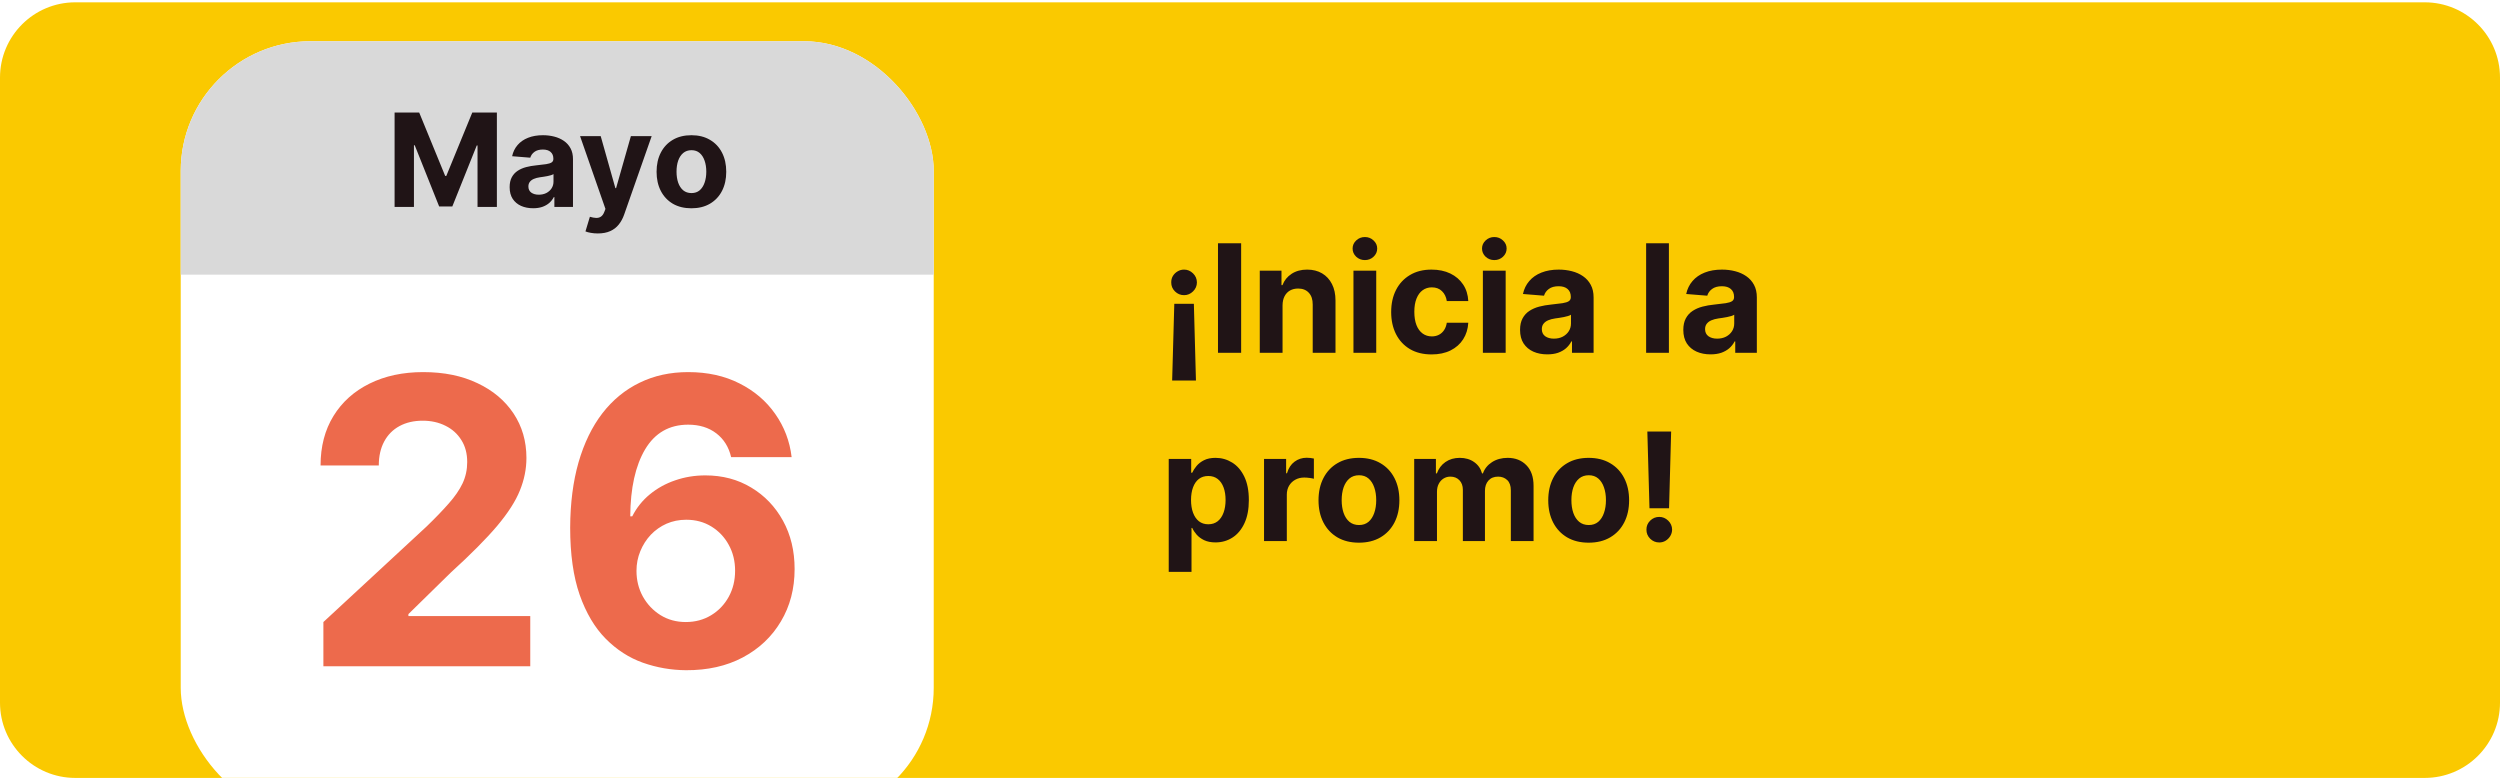 <svg width="332" height="104" viewBox="0 0 332 104" fill="none" xmlns="http://www.w3.org/2000/svg">
<g clip-path="url(#clip0_160_3203)">
<path d="M0 -12.692C0 -18.215 4.477 -22.692 10 -22.692H322C327.523 -22.692 332 -18.215 332 -12.692V116.401C332 121.924 327.523 126.401 322 126.401H10C4.477 126.401 0 121.924 0 116.401V-12.692Z" fill="#FAC900"/>
<g filter="url(#filter0_d_160_3203)">
<g clip-path="url(#clip1_160_3203)">
<rect x="24" y="0.308" width="100" height="103.093" rx="17.231" fill="white"/>
<rect x="24" y="0.308" width="100" height="31" fill="#D9D9D9"/>
<path d="M42.946 83.308V77.438L56.663 64.737C57.83 63.608 58.808 62.592 59.599 61.688C60.401 60.785 61.01 59.901 61.424 59.035C61.838 58.157 62.045 57.21 62.045 56.194C62.045 55.065 61.788 54.093 61.273 53.278C60.759 52.45 60.056 51.816 59.166 51.377C58.275 50.926 57.266 50.7 56.136 50.7C54.957 50.7 53.929 50.938 53.051 51.415C52.173 51.892 51.495 52.575 51.019 53.466C50.542 54.356 50.303 55.416 50.303 56.646H42.57C42.57 54.124 43.141 51.935 44.282 50.079C45.424 48.222 47.023 46.786 49.081 45.77C51.138 44.754 53.508 44.246 56.193 44.246C58.953 44.246 61.355 44.735 63.4 45.714C65.457 46.679 67.056 48.022 68.198 49.74C69.339 51.459 69.91 53.428 69.91 55.648C69.91 57.104 69.621 58.54 69.044 59.957C68.48 61.375 67.47 62.949 66.015 64.68C64.56 66.399 62.509 68.462 59.862 70.871L54.236 76.384V76.647H70.418V83.308H42.946ZM91.111 83.835C89.129 83.822 87.216 83.49 85.372 82.838C83.54 82.185 81.897 81.125 80.442 79.658C78.987 78.19 77.833 76.246 76.98 73.825C76.139 71.404 75.719 68.431 75.719 64.906C75.732 61.67 76.102 58.778 76.829 56.232C77.57 53.673 78.623 51.503 79.991 49.721C81.37 47.94 83.02 46.585 84.939 45.657C86.858 44.716 89.01 44.246 91.393 44.246C93.965 44.246 96.235 44.748 98.204 45.751C100.174 46.742 101.754 48.091 102.946 49.797C104.15 51.503 104.878 53.416 105.129 55.536H97.094C96.781 54.193 96.122 53.14 95.119 52.374C94.115 51.609 92.873 51.227 91.393 51.227C88.884 51.227 86.978 52.318 85.673 54.501C84.381 56.683 83.722 59.65 83.697 63.401H83.961C84.538 62.259 85.316 61.287 86.294 60.484C87.285 59.669 88.408 59.048 89.662 58.621C90.929 58.182 92.265 57.963 93.67 57.963C95.953 57.963 97.985 58.502 99.766 59.581C101.548 60.647 102.952 62.115 103.981 63.984C105.01 65.853 105.524 67.992 105.524 70.4C105.524 73.009 104.916 75.33 103.699 77.362C102.495 79.394 100.807 80.987 98.637 82.141C96.48 83.283 93.971 83.847 91.111 83.835ZM91.073 77.438C92.328 77.438 93.45 77.136 94.441 76.534C95.432 75.932 96.21 75.117 96.775 74.088C97.339 73.06 97.621 71.906 97.621 70.626C97.621 69.347 97.339 68.199 96.775 67.183C96.223 66.167 95.457 65.358 94.479 64.755C93.501 64.153 92.384 63.852 91.13 63.852C90.189 63.852 89.317 64.028 88.514 64.379C87.724 64.73 87.028 65.22 86.426 65.847C85.836 66.474 85.372 67.202 85.033 68.029C84.695 68.845 84.525 69.717 84.525 70.645C84.525 71.887 84.808 73.022 85.372 74.051C85.949 75.079 86.727 75.901 87.705 76.516C88.696 77.13 89.819 77.438 91.073 77.438Z" fill="#ED6A4C"/>
<path d="M52.402 9.776H55.669L59.121 18.196H59.267L62.719 9.776H65.986V22.308H63.416V14.151H63.312L60.069 22.247H58.319L55.076 14.121H54.972V22.308H52.402V9.776ZM70.8 22.486C70.201 22.486 69.666 22.381 69.197 22.174C68.728 21.961 68.357 21.649 68.084 21.237C67.814 20.821 67.68 20.303 67.68 19.683C67.68 19.161 67.776 18.722 67.967 18.367C68.159 18.012 68.42 17.727 68.751 17.511C69.081 17.295 69.456 17.131 69.876 17.021C70.301 16.911 70.745 16.834 71.21 16.789C71.757 16.732 72.198 16.679 72.532 16.63C72.867 16.577 73.109 16.499 73.26 16.397C73.411 16.295 73.487 16.144 73.487 15.944V15.908C73.487 15.52 73.364 15.22 73.12 15.008C72.879 14.796 72.536 14.69 72.091 14.69C71.622 14.69 71.249 14.794 70.972 15.002C70.694 15.206 70.511 15.463 70.421 15.773L68.01 15.577C68.132 15.006 68.373 14.512 68.732 14.096C69.091 13.676 69.554 13.354 70.121 13.13C70.692 12.901 71.353 12.787 72.104 12.787C72.626 12.787 73.126 12.848 73.603 12.97C74.084 13.093 74.511 13.283 74.882 13.54C75.257 13.796 75.553 14.127 75.769 14.531C75.985 14.931 76.093 15.41 76.093 15.969V22.308H73.621V21.005H73.548C73.397 21.299 73.195 21.558 72.942 21.782C72.689 22.002 72.385 22.175 72.03 22.302C71.675 22.424 71.265 22.486 70.8 22.486ZM71.547 20.687C71.93 20.687 72.269 20.611 72.563 20.46C72.856 20.305 73.087 20.097 73.254 19.836C73.421 19.575 73.505 19.279 73.505 18.949V17.951C73.423 18.004 73.311 18.053 73.168 18.098C73.03 18.139 72.873 18.178 72.697 18.215C72.522 18.247 72.347 18.278 72.171 18.306C71.996 18.331 71.837 18.353 71.694 18.374C71.388 18.418 71.121 18.49 70.892 18.588C70.664 18.686 70.486 18.818 70.36 18.985C70.233 19.149 70.17 19.353 70.17 19.597C70.17 19.952 70.299 20.224 70.556 20.411C70.817 20.595 71.147 20.687 71.547 20.687ZM79.388 25.833C79.058 25.833 78.748 25.806 78.458 25.753C78.173 25.704 77.936 25.641 77.749 25.563L78.336 23.618C78.642 23.711 78.917 23.762 79.162 23.771C79.411 23.779 79.625 23.722 79.805 23.599C79.988 23.477 80.137 23.269 80.251 22.975L80.404 22.577L77.033 12.909H79.774L81.72 19.811H81.818L83.782 12.909H86.542L82.889 23.324C82.713 23.83 82.475 24.27 82.173 24.646C81.875 25.025 81.498 25.317 81.041 25.521C80.584 25.729 80.033 25.833 79.388 25.833ZM91.819 22.492C90.869 22.492 90.047 22.29 89.353 21.886C88.664 21.478 88.132 20.911 87.756 20.185C87.381 19.455 87.193 18.608 87.193 17.645C87.193 16.674 87.381 15.826 87.756 15.1C88.132 14.37 88.664 13.803 89.353 13.399C90.047 12.991 90.869 12.787 91.819 12.787C92.77 12.787 93.59 12.991 94.279 13.399C94.973 13.803 95.507 14.37 95.882 15.1C96.258 15.826 96.445 16.674 96.445 17.645C96.445 18.608 96.258 19.455 95.882 20.185C95.507 20.911 94.973 21.478 94.279 21.886C93.59 22.29 92.77 22.492 91.819 22.492ZM91.832 20.472C92.264 20.472 92.625 20.35 92.915 20.105C93.204 19.856 93.422 19.518 93.569 19.09C93.72 18.661 93.796 18.174 93.796 17.627C93.796 17.08 93.72 16.593 93.569 16.165C93.422 15.736 93.204 15.398 92.915 15.149C92.625 14.9 92.264 14.776 91.832 14.776C91.395 14.776 91.028 14.9 90.73 15.149C90.436 15.398 90.214 15.736 90.063 16.165C89.916 16.593 89.843 17.08 89.843 17.627C89.843 18.174 89.916 18.661 90.063 19.09C90.214 19.518 90.436 19.856 90.73 20.105C91.028 20.35 91.395 20.472 91.832 20.472Z" fill="#201416"/>
</g>
</g>
<path d="M158.822 50.533H155.662L155.946 40.349H158.545L158.822 50.533ZM157.246 35.803C157.696 35.803 158.091 35.969 158.432 36.3C158.773 36.632 158.946 37.034 158.95 37.508C158.946 37.972 158.773 38.37 158.432 38.701C158.091 39.032 157.696 39.198 157.246 39.198C156.777 39.198 156.375 39.032 156.038 38.701C155.702 38.37 155.536 37.972 155.541 37.508C155.536 37.191 155.61 36.904 155.761 36.648C155.918 36.393 156.126 36.189 156.386 36.038C156.647 35.882 156.933 35.803 157.246 35.803ZM164.824 32.309V46.855H161.749V32.309H164.824ZM170.323 40.548V46.855H167.297V35.945H170.181V37.87H170.309C170.55 37.236 170.955 36.734 171.523 36.364C172.091 35.99 172.78 35.803 173.59 35.803C174.347 35.803 175.008 35.969 175.571 36.3C176.135 36.632 176.573 37.105 176.885 37.721C177.198 38.332 177.354 39.061 177.354 39.908V46.855H174.328V40.448C174.333 39.781 174.163 39.26 173.817 38.886C173.471 38.507 172.996 38.318 172.39 38.318C171.982 38.318 171.623 38.405 171.31 38.58C171.002 38.755 170.761 39.011 170.586 39.347C170.415 39.679 170.328 40.079 170.323 40.548ZM179.739 46.855V35.945H182.764V46.855H179.739ZM181.259 34.539C180.809 34.539 180.423 34.39 180.101 34.092C179.784 33.789 179.625 33.426 179.625 33.005C179.625 32.588 179.784 32.231 180.101 31.933C180.423 31.63 180.809 31.478 181.259 31.478C181.708 31.478 182.092 31.63 182.409 31.933C182.731 32.231 182.892 32.588 182.892 33.005C182.892 33.426 182.731 33.789 182.409 34.092C182.092 34.39 181.708 34.539 181.259 34.539ZM190.117 47.068C188.999 47.068 188.038 46.831 187.233 46.357C186.433 45.879 185.818 45.216 185.387 44.369C184.961 43.521 184.748 42.546 184.748 41.443C184.748 40.325 184.963 39.345 185.394 38.502C185.829 37.655 186.447 36.994 187.248 36.521C188.048 36.042 188.999 35.803 190.103 35.803C191.054 35.803 191.888 35.976 192.603 36.322C193.318 36.667 193.883 37.153 194.3 37.778C194.717 38.403 194.946 39.137 194.989 39.98H192.134C192.053 39.435 191.84 38.997 191.495 38.666C191.154 38.329 190.706 38.161 190.152 38.161C189.684 38.161 189.274 38.289 188.924 38.545C188.578 38.796 188.308 39.163 188.114 39.646C187.92 40.129 187.823 40.713 187.823 41.4C187.823 42.096 187.917 42.688 188.107 43.175C188.301 43.663 188.573 44.035 188.924 44.291C189.274 44.546 189.684 44.674 190.152 44.674C190.498 44.674 190.808 44.603 191.083 44.461C191.362 44.319 191.592 44.113 191.772 43.843C191.956 43.569 192.077 43.239 192.134 42.856H194.989C194.942 43.689 194.714 44.423 194.307 45.058C193.905 45.687 193.348 46.18 192.638 46.535C191.928 46.89 191.087 47.068 190.117 47.068ZM196.926 46.855V35.945H199.952V46.855H196.926ZM198.446 34.539C197.996 34.539 197.61 34.39 197.288 34.092C196.971 33.789 196.812 33.426 196.812 33.005C196.812 32.588 196.971 32.231 197.288 31.933C197.61 31.63 197.996 31.478 198.446 31.478C198.896 31.478 199.279 31.63 199.597 31.933C199.919 32.231 200.08 32.588 200.08 33.005C200.08 33.426 199.919 33.789 199.597 34.092C199.279 34.39 198.896 34.539 198.446 34.539ZM205.486 47.06C204.79 47.06 204.17 46.94 203.625 46.698C203.081 46.452 202.65 46.09 202.333 45.612C202.02 45.129 201.864 44.527 201.864 43.808C201.864 43.202 201.975 42.693 202.198 42.281C202.42 41.869 202.723 41.537 203.107 41.286C203.49 41.035 203.926 40.846 204.414 40.718C204.906 40.59 205.422 40.5 205.962 40.448C206.596 40.382 207.108 40.32 207.496 40.264C207.884 40.202 208.166 40.112 208.341 39.994C208.516 39.875 208.604 39.7 208.604 39.468V39.425C208.604 38.976 208.462 38.628 208.178 38.382C207.899 38.135 207.501 38.012 206.985 38.012C206.44 38.012 206.007 38.133 205.685 38.374C205.363 38.611 205.15 38.909 205.046 39.269L202.248 39.042C202.39 38.379 202.669 37.806 203.086 37.323C203.502 36.836 204.04 36.462 204.698 36.201C205.361 35.936 206.128 35.803 206.999 35.803C207.605 35.803 208.185 35.874 208.739 36.016C209.298 36.158 209.792 36.379 210.223 36.677C210.659 36.975 211.002 37.359 211.253 37.828C211.504 38.291 211.63 38.848 211.63 39.496V46.855H208.76V45.342H208.675C208.5 45.683 208.266 45.983 207.972 46.244C207.678 46.499 207.326 46.701 206.914 46.847C206.502 46.989 206.026 47.06 205.486 47.06ZM206.353 44.972C206.798 44.972 207.191 44.885 207.532 44.71C207.873 44.53 208.14 44.288 208.334 43.985C208.528 43.682 208.625 43.339 208.625 42.955V41.798C208.531 41.859 208.4 41.916 208.235 41.968C208.074 42.016 207.891 42.06 207.688 42.103C207.484 42.141 207.281 42.176 207.077 42.21C206.873 42.238 206.689 42.264 206.523 42.288C206.168 42.34 205.858 42.423 205.593 42.536C205.328 42.65 205.122 42.804 204.975 42.998C204.828 43.187 204.755 43.424 204.755 43.708C204.755 44.12 204.904 44.435 205.202 44.653C205.505 44.866 205.889 44.972 206.353 44.972ZM221.631 32.309V46.855H218.606V32.309H221.631ZM227.166 47.06C226.47 47.06 225.85 46.94 225.305 46.698C224.761 46.452 224.33 46.09 224.012 45.612C223.7 45.129 223.544 44.527 223.544 43.808C223.544 43.202 223.655 42.693 223.877 42.281C224.1 41.869 224.403 41.537 224.787 41.286C225.17 41.035 225.606 40.846 226.093 40.718C226.586 40.59 227.102 40.5 227.642 40.448C228.276 40.382 228.788 40.32 229.176 40.264C229.564 40.202 229.846 40.112 230.021 39.994C230.196 39.875 230.284 39.7 230.284 39.468V39.425C230.284 38.976 230.142 38.628 229.858 38.382C229.578 38.135 229.181 38.012 228.664 38.012C228.12 38.012 227.687 38.133 227.365 38.374C227.043 38.611 226.83 38.909 226.725 39.269L223.927 39.042C224.069 38.379 224.349 37.806 224.765 37.323C225.182 36.836 225.719 36.462 226.377 36.201C227.04 35.936 227.807 35.803 228.679 35.803C229.285 35.803 229.865 35.874 230.419 36.016C230.977 36.158 231.472 36.379 231.903 36.677C232.339 36.975 232.682 37.359 232.933 37.828C233.184 38.291 233.309 38.848 233.309 39.496V46.855H230.44V45.342H230.355C230.18 45.683 229.945 45.983 229.652 46.244C229.358 46.499 229.005 46.701 228.593 46.847C228.181 46.989 227.706 47.06 227.166 47.06ZM228.032 44.972C228.477 44.972 228.87 44.885 229.211 44.71C229.552 44.53 229.82 44.288 230.014 43.985C230.208 43.682 230.305 43.339 230.305 42.955V41.798C230.21 41.859 230.08 41.916 229.914 41.968C229.753 42.016 229.571 42.06 229.368 42.103C229.164 42.141 228.96 42.176 228.757 42.21C228.553 42.238 228.368 42.264 228.203 42.288C227.848 42.34 227.538 42.423 227.272 42.536C227.007 42.65 226.801 42.804 226.654 42.998C226.508 43.187 226.434 43.424 226.434 43.708C226.434 44.12 226.583 44.435 226.882 44.653C227.185 44.866 227.568 44.972 228.032 44.972ZM155.207 75.945V60.945H158.19V62.778H158.325C158.458 62.484 158.65 62.186 158.901 61.883C159.156 61.575 159.488 61.319 159.895 61.116C160.307 60.907 160.818 60.803 161.429 60.803C162.224 60.803 162.958 61.012 163.631 61.428C164.303 61.84 164.84 62.463 165.243 63.296C165.645 64.125 165.847 65.164 165.847 66.414C165.847 67.631 165.65 68.659 165.257 69.496C164.869 70.33 164.339 70.962 163.666 71.393C162.999 71.819 162.25 72.032 161.422 72.032C160.835 72.032 160.335 71.935 159.923 71.741C159.516 71.547 159.182 71.303 158.922 71.009C158.661 70.711 158.463 70.41 158.325 70.107H158.233V75.945H155.207ZM158.169 66.4C158.169 67.049 158.259 67.614 158.439 68.097C158.619 68.58 158.879 68.957 159.22 69.227C159.561 69.492 159.975 69.624 160.463 69.624C160.955 69.624 161.372 69.489 161.713 69.219C162.054 68.945 162.312 68.566 162.487 68.083C162.667 67.596 162.757 67.034 162.757 66.4C162.757 65.77 162.67 65.216 162.494 64.738C162.319 64.26 162.061 63.886 161.72 63.616C161.379 63.346 160.96 63.211 160.463 63.211C159.971 63.211 159.554 63.341 159.213 63.602C158.877 63.862 158.619 64.231 158.439 64.71C158.259 65.188 158.169 65.751 158.169 66.4ZM167.864 71.855V60.945H170.797V62.849H170.911C171.109 62.172 171.443 61.66 171.912 61.315C172.381 60.964 172.92 60.789 173.531 60.789C173.683 60.789 173.846 60.799 174.021 60.818C174.196 60.837 174.35 60.862 174.483 60.896V63.58C174.341 63.538 174.144 63.5 173.893 63.467C173.643 63.434 173.413 63.417 173.205 63.417C172.759 63.417 172.362 63.514 172.011 63.708C171.666 63.898 171.391 64.163 171.188 64.504C170.989 64.844 170.889 65.237 170.889 65.683V71.855H167.864ZM180.468 72.068C179.365 72.068 178.411 71.833 177.606 71.364C176.806 70.891 176.188 70.233 175.752 69.39C175.317 68.543 175.099 67.56 175.099 66.443C175.099 65.316 175.317 64.331 175.752 63.488C176.188 62.641 176.806 61.982 177.606 61.514C178.411 61.04 179.365 60.803 180.468 60.803C181.572 60.803 182.523 61.04 183.324 61.514C184.128 61.982 184.749 62.641 185.184 63.488C185.62 64.331 185.838 65.316 185.838 66.443C185.838 67.56 185.62 68.543 185.184 69.39C184.749 70.233 184.128 70.891 183.324 71.364C182.523 71.833 181.572 72.068 180.468 72.068ZM180.483 69.724C180.984 69.724 181.404 69.582 181.74 69.298C182.076 69.009 182.329 68.616 182.5 68.119C182.675 67.621 182.762 67.056 182.762 66.421C182.762 65.787 182.675 65.221 182.5 64.724C182.329 64.227 182.076 63.834 181.74 63.545C181.404 63.256 180.984 63.112 180.483 63.112C179.976 63.112 179.55 63.256 179.204 63.545C178.863 63.834 178.605 64.227 178.43 64.724C178.26 65.221 178.174 65.787 178.174 66.421C178.174 67.056 178.26 67.621 178.43 68.119C178.605 68.616 178.863 69.009 179.204 69.298C179.55 69.582 179.976 69.724 180.483 69.724ZM187.805 71.855V60.945H190.689V62.87H190.816C191.044 62.231 191.422 61.727 191.953 61.357C192.483 60.988 193.118 60.803 193.856 60.803C194.604 60.803 195.241 60.99 195.767 61.364C196.292 61.734 196.643 62.236 196.818 62.87H196.931C197.154 62.245 197.556 61.746 198.139 61.371C198.726 60.993 199.42 60.803 200.22 60.803C201.238 60.803 202.064 61.128 202.699 61.776C203.338 62.42 203.657 63.334 203.657 64.518V71.855H200.639V65.114C200.639 64.508 200.478 64.054 200.156 63.751C199.834 63.448 199.431 63.296 198.949 63.296C198.399 63.296 197.971 63.471 197.663 63.822C197.355 64.168 197.201 64.624 197.201 65.193V71.855H194.268V65.05C194.268 64.516 194.114 64.089 193.806 63.772C193.503 63.455 193.103 63.296 192.606 63.296C192.27 63.296 191.967 63.382 191.697 63.552C191.432 63.718 191.221 63.952 191.065 64.255C190.909 64.553 190.831 64.904 190.831 65.306V71.855H187.805ZM210.976 72.068C209.873 72.068 208.919 71.833 208.114 71.364C207.314 70.891 206.696 70.233 206.26 69.39C205.825 68.543 205.607 67.56 205.607 66.443C205.607 65.316 205.825 64.331 206.26 63.488C206.696 62.641 207.314 61.982 208.114 61.514C208.919 61.04 209.873 60.803 210.976 60.803C212.079 60.803 213.031 61.04 213.831 61.514C214.636 61.982 215.257 62.641 215.692 63.488C216.128 64.331 216.346 65.316 216.346 66.443C216.346 67.56 216.128 68.543 215.692 69.39C215.257 70.233 214.636 70.891 213.831 71.364C213.031 71.833 212.079 72.068 210.976 72.068ZM210.99 69.724C211.492 69.724 211.911 69.582 212.248 69.298C212.584 69.009 212.837 68.616 213.007 68.119C213.183 67.621 213.27 67.056 213.27 66.421C213.27 65.787 213.183 65.221 213.007 64.724C212.837 64.227 212.584 63.834 212.248 63.545C211.911 63.256 211.492 63.112 210.99 63.112C210.484 63.112 210.058 63.256 209.712 63.545C209.371 63.834 209.113 64.227 208.938 64.724C208.767 65.221 208.682 65.787 208.682 66.421C208.682 67.056 208.767 67.621 208.938 68.119C209.113 68.616 209.371 69.009 209.712 69.298C210.058 69.582 210.484 69.724 210.99 69.724ZM221.928 57.309L221.651 67.494H219.051L218.767 57.309H221.928ZM220.351 72.039C219.882 72.039 219.48 71.873 219.144 71.542C218.808 71.206 218.642 70.803 218.647 70.335C218.642 69.871 218.808 69.473 219.144 69.141C219.48 68.81 219.882 68.644 220.351 68.644C220.801 68.644 221.196 68.81 221.537 69.141C221.878 69.473 222.051 69.871 222.056 70.335C222.051 70.647 221.968 70.934 221.807 71.194C221.651 71.45 221.445 71.656 221.189 71.812C220.934 71.963 220.654 72.039 220.351 72.039Z" fill="#201416"/>
</g>
<defs>
<filter id="filter0_d_160_3203" x="-1.847" y="-20.369" width="151.694" height="154.786" filterUnits="userSpaceOnUse" color-interpolation-filters="sRGB">
<feFlood flood-opacity="0" result="BackgroundImageFix"/>
<feColorMatrix in="SourceAlpha" type="matrix" values="0 0 0 0 0 0 0 0 0 0 0 0 0 0 0 0 0 0 127 0" result="hardAlpha"/>
<feOffset dy="5.169"/>
<feGaussianBlur stdDeviation="12.923"/>
<feComposite in2="hardAlpha" operator="out"/>
<feColorMatrix type="matrix" values="0 0 0 0 0.192 0 0 0 0 0.235 0 0 0 0 0.341 0 0 0 1 0"/>
<feBlend mode="normal" in2="BackgroundImageFix" result="effect1_dropShadow_160_3203"/>
<feBlend mode="normal" in="SourceGraphic" in2="effect1_dropShadow_160_3203" result="shape"/>
</filter>
<clipPath id="clip0_160_3203">
<path d="M0 10.308C0 4.785 4.477 0.308 10 0.308H322C327.523 0.308 332 4.785 332 10.308V93.308C332 98.831 327.523 103.308 322 103.308H10C4.477 103.308 0 98.831 0 93.308V10.308Z" fill="white"/>
</clipPath>
<clipPath id="clip1_160_3203">
<rect x="24" y="0.308" width="100" height="103.093" rx="17.231" fill="white"/>
</clipPath>
</defs>
</svg>
